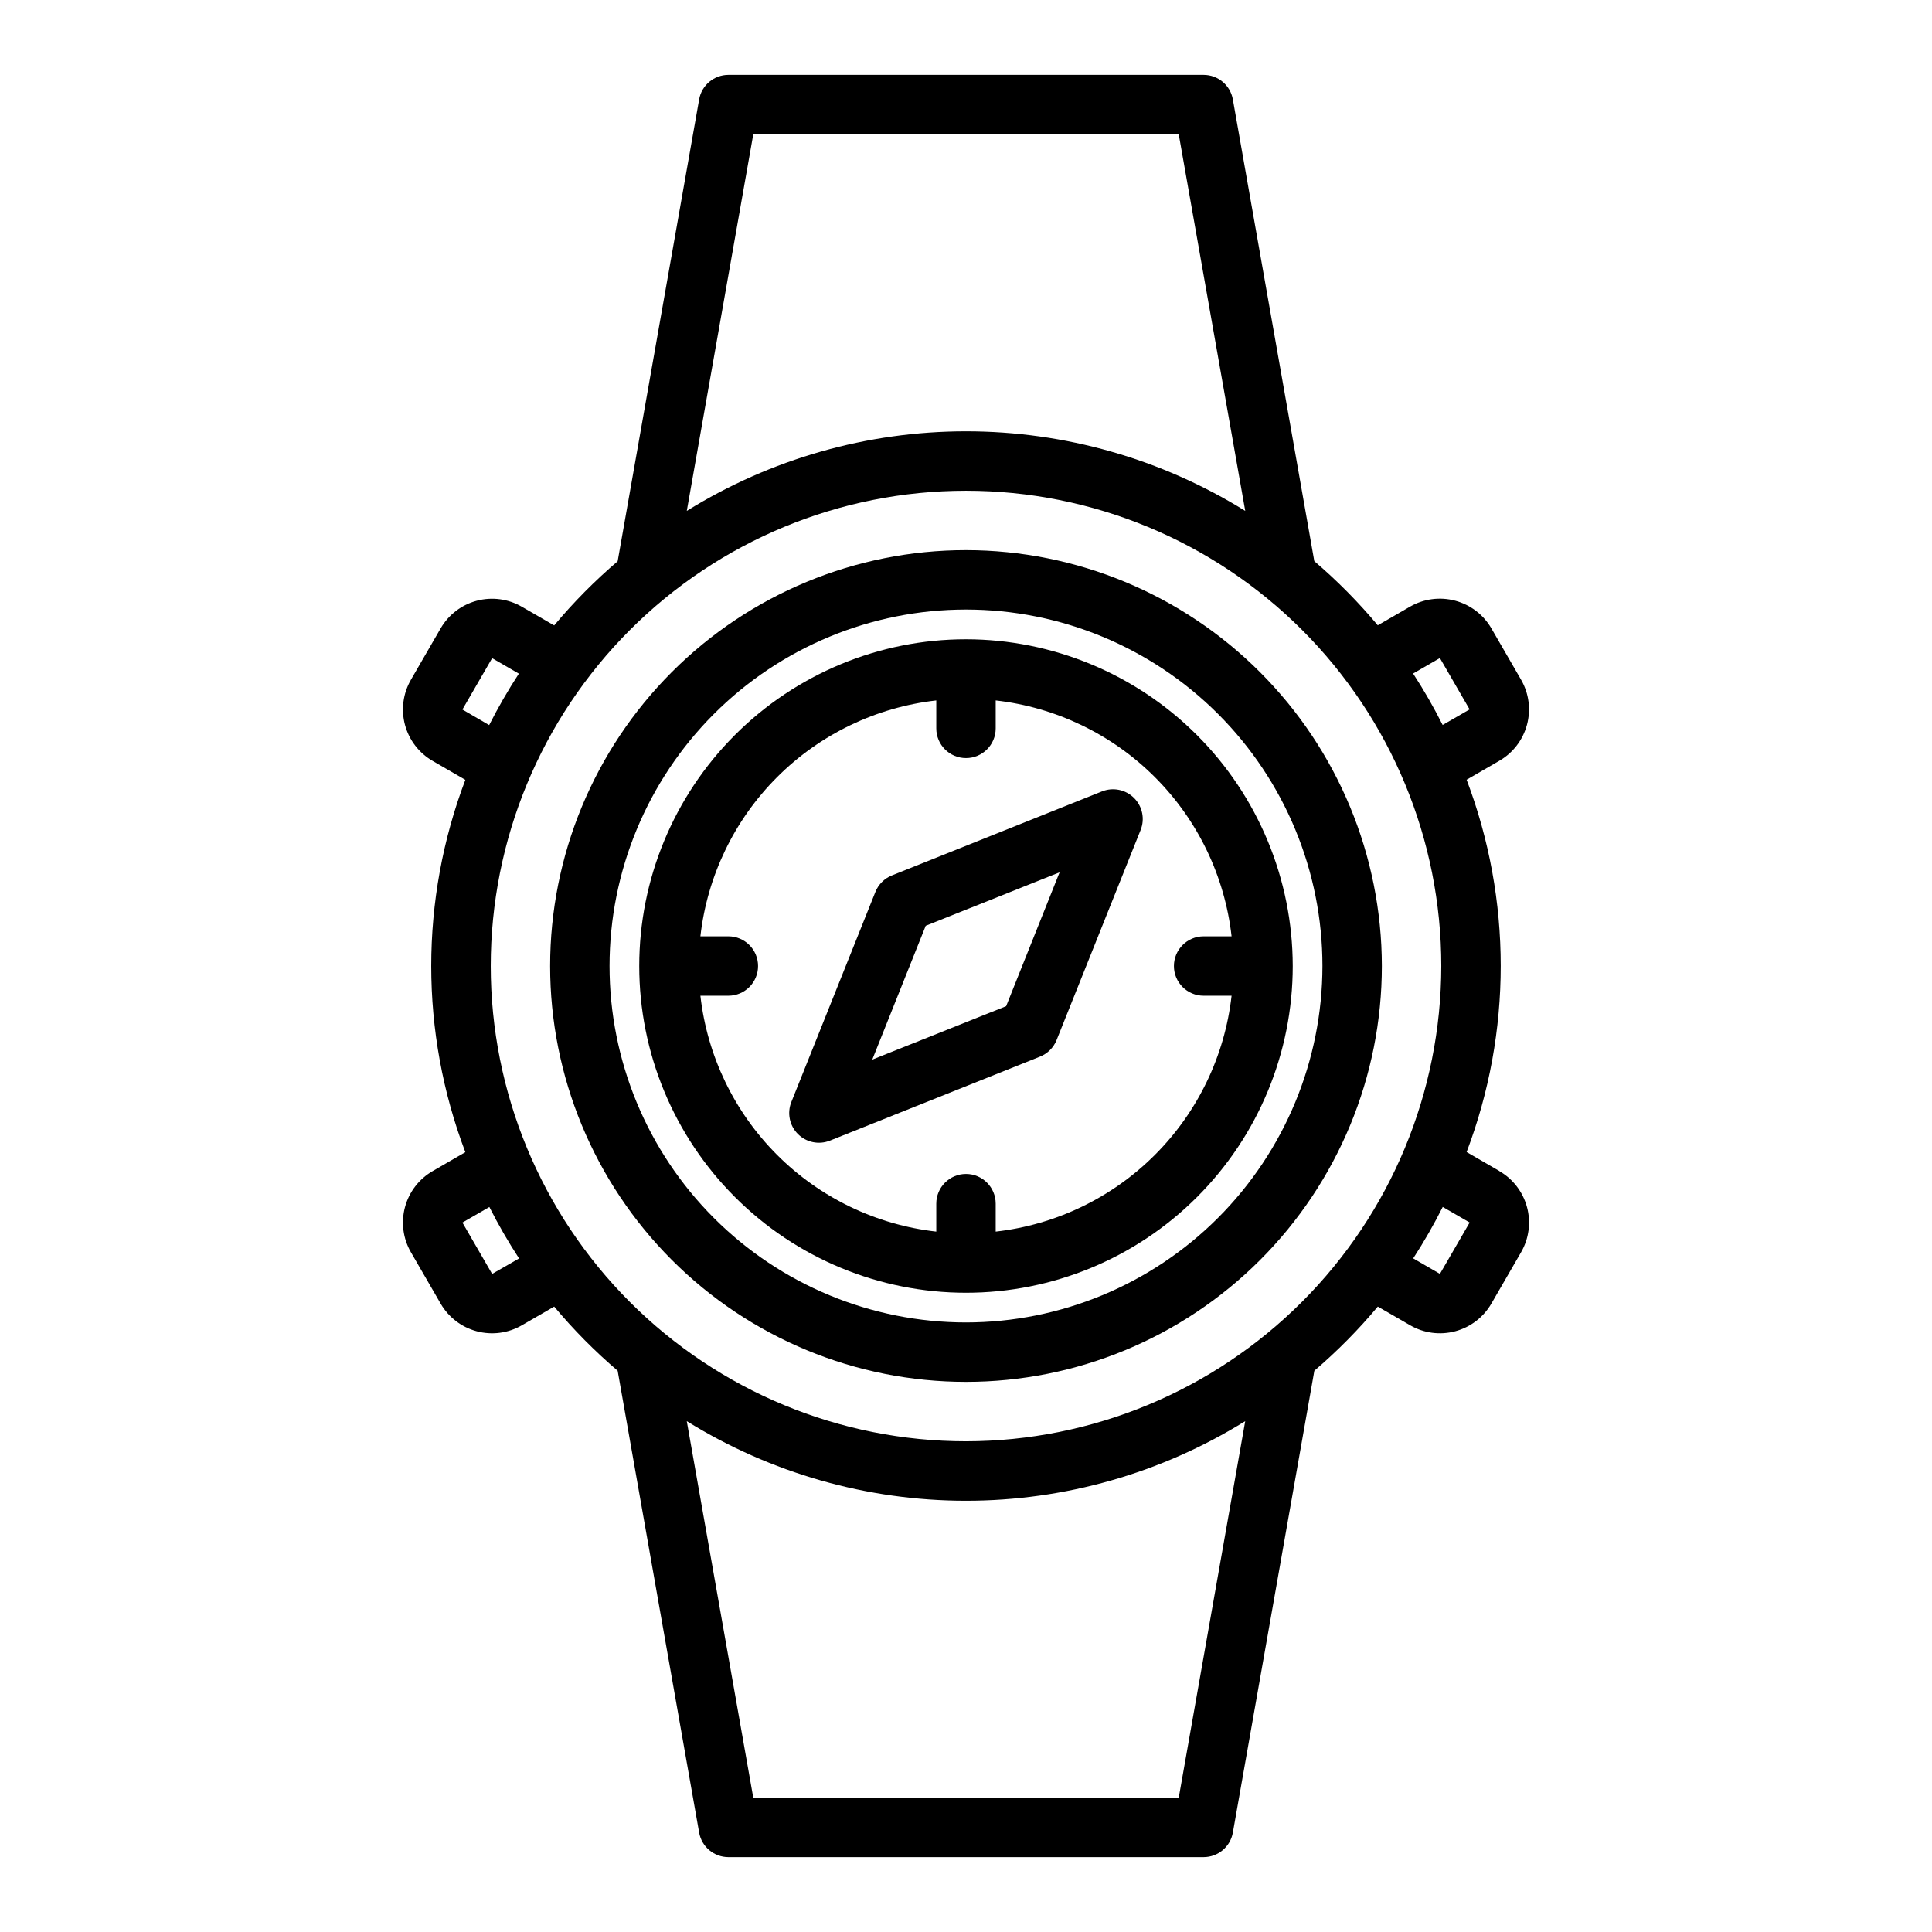 <?xml version="1.0" encoding="UTF-8"?>
<!-- Uploaded to: ICON Repo, www.svgrepo.com, Generator: ICON Repo Mixer Tools -->
<svg fill="#000000" width="800px" height="800px" version="1.1" viewBox="144 144 512 512" xmlns="http://www.w3.org/2000/svg">
 <g>
  <path d="m400 289.79c-29.23 0-57.262 11.613-77.93 32.281-20.668 20.668-32.281 48.699-32.281 77.93 0 29.227 11.613 57.258 32.281 77.926 20.668 20.668 48.699 32.281 77.93 32.281 29.227 0 57.258-11.613 77.926-32.281s32.281-48.699 32.281-77.926c-0.031-29.223-11.652-57.234-32.312-77.895-20.664-20.664-48.676-32.285-77.895-32.316zm0 204.67c-25.055 0-49.082-9.949-66.797-27.668-17.715-17.715-27.668-41.742-27.668-66.793 0-25.055 9.953-49.082 27.668-66.797s41.742-27.668 66.797-27.668c25.051 0 49.078 9.953 66.793 27.668 17.719 17.715 27.668 41.742 27.668 66.797-0.023 25.043-9.988 49.055-27.695 66.766-17.711 17.707-41.723 27.672-66.766 27.695z"/>
  <path d="m400 313.41c-22.969 0-44.992 9.125-61.23 25.363s-25.363 38.262-25.363 61.23c0 22.965 9.125 44.988 25.363 61.227 16.238 16.242 38.262 25.363 61.23 25.363 22.965 0 44.988-9.121 61.227-25.363 16.242-16.238 25.363-38.262 25.363-61.227-0.027-22.957-9.156-44.969-25.391-61.203-16.234-16.23-38.242-25.363-61.199-25.391zm7.871 156.98v-7.406c0-4.348-3.523-7.875-7.871-7.875s-7.875 3.527-7.875 7.875v7.406c-15.957-1.809-30.828-8.973-42.184-20.328-11.352-11.355-18.52-26.227-20.328-42.184h7.41c4.348 0 7.871-3.523 7.871-7.871s-3.523-7.875-7.871-7.875h-7.41c1.809-15.957 8.977-30.828 20.328-42.184 11.355-11.352 26.227-18.52 42.184-20.328v7.41c0 4.348 3.527 7.871 7.875 7.871s7.871-3.523 7.871-7.871v-7.41c15.957 1.809 30.828 8.977 42.184 20.328 11.355 11.355 18.52 26.227 20.328 42.184h-7.406c-4.348 0-7.875 3.527-7.875 7.875s3.527 7.871 7.875 7.871h7.406c-1.809 15.957-8.973 30.828-20.328 42.184-11.355 11.355-26.227 18.52-42.184 20.328z"/>
  <path d="m436.04 353.73-55.66 22.262c-2.004 0.801-3.594 2.383-4.394 4.387l-22.27 55.664v-0.004c-1.172 2.926-0.484 6.266 1.742 8.492 2.227 2.227 5.566 2.914 8.492 1.742l55.664-22.262c2-0.797 3.59-2.383 4.391-4.383l22.27-55.664c1.172-2.926 0.484-6.266-1.742-8.492-2.227-2.227-5.566-2.914-8.492-1.742zm-25.402 56.914-35.48 14.168 14.168-35.473 35.48-14.168z"/>
  <path d="m541.33 454.32-8.66-5.016c12.051-31.785 12.051-66.883 0-98.668l8.66-5.016c3.617-2.086 6.254-5.523 7.336-9.559 1.082-4.031 0.516-8.332-1.574-11.945l-7.871-13.609v-0.004c-2.098-3.606-5.539-6.234-9.57-7.312s-8.324-0.52-11.945 1.559l-8.582 4.961h0.004c-5.125-6.129-10.75-11.816-16.824-17.004l-21.582-122.36c-0.668-3.758-3.93-6.5-7.746-6.504h-125.95c-3.816 0.004-7.082 2.746-7.746 6.504l-21.594 122.39c-6.074 5.188-11.699 10.875-16.824 17.004l-8.59-4.961h0.004c-3.617-2.086-7.914-2.652-11.945-1.574-4.035 1.078-7.473 3.715-9.562 7.328l-7.871 13.609v0.004c-2.09 3.613-2.652 7.914-1.574 11.945 1.082 4.035 3.719 7.473 7.336 9.559l8.66 5.016c-12.051 31.785-12.051 66.883 0 98.668l-8.66 5.016c-3.617 2.086-6.254 5.527-7.336 9.559-1.078 4.035-0.516 8.332 1.574 11.945l7.871 13.609v0.004c2.09 3.617 5.531 6.254 9.566 7.332 4.035 1.082 8.332 0.512 11.949-1.578l8.582-4.961h-0.004c5.125 6.129 10.75 11.816 16.824 17.004l21.594 122.39c0.664 3.758 3.93 6.5 7.746 6.504h125.95c3.816-0.004 7.078-2.746 7.746-6.504l21.594-122.39h-0.004c6.074-5.188 11.699-10.875 16.824-17.004l8.59 4.961c3.613 2.09 7.91 2.656 11.941 1.574 4.035-1.078 7.473-3.715 9.562-7.328l7.871-13.609v-0.004c2.09-3.613 2.656-7.91 1.574-11.945-1.082-4.031-3.719-7.473-7.336-9.559zm-15.742-135.93 7.871 13.609-7.141 4.125c-2.356-4.688-4.969-9.238-7.832-13.633zm-181.96-138.8h112.75l17.625 99.801c-22.219-13.785-47.848-21.09-73.996-21.09s-51.777 7.305-74 21.09zm-77.082 152.44 7.871-13.609 7.086 4.102c-2.871 4.394-5.496 8.949-7.871 13.633zm7.871 149.57-7.871-13.609 7.141-4.125v-0.004c2.367 4.688 4.996 9.242 7.871 13.637zm181.96 138.82h-112.75l-17.625-99.801c22.223 13.785 47.852 21.094 74 21.094s51.777-7.309 73.996-21.094zm-56.371-94.465c-33.406 0-65.441-13.27-89.062-36.891-23.621-23.617-36.891-55.656-36.891-89.059 0-33.406 13.27-65.441 36.891-89.062s55.656-36.891 89.062-36.891c33.402 0 65.441 13.27 89.059 36.891 23.621 23.621 36.891 55.656 36.891 89.062-0.039 33.391-13.32 65.406-36.934 89.016-23.609 23.613-55.625 36.895-89.016 36.934zm125.59-44.367-7.086-4.102v0.004c2.859-4.398 5.473-8.953 7.832-13.637l7.133 4.125z"/>
 </g>
</svg>